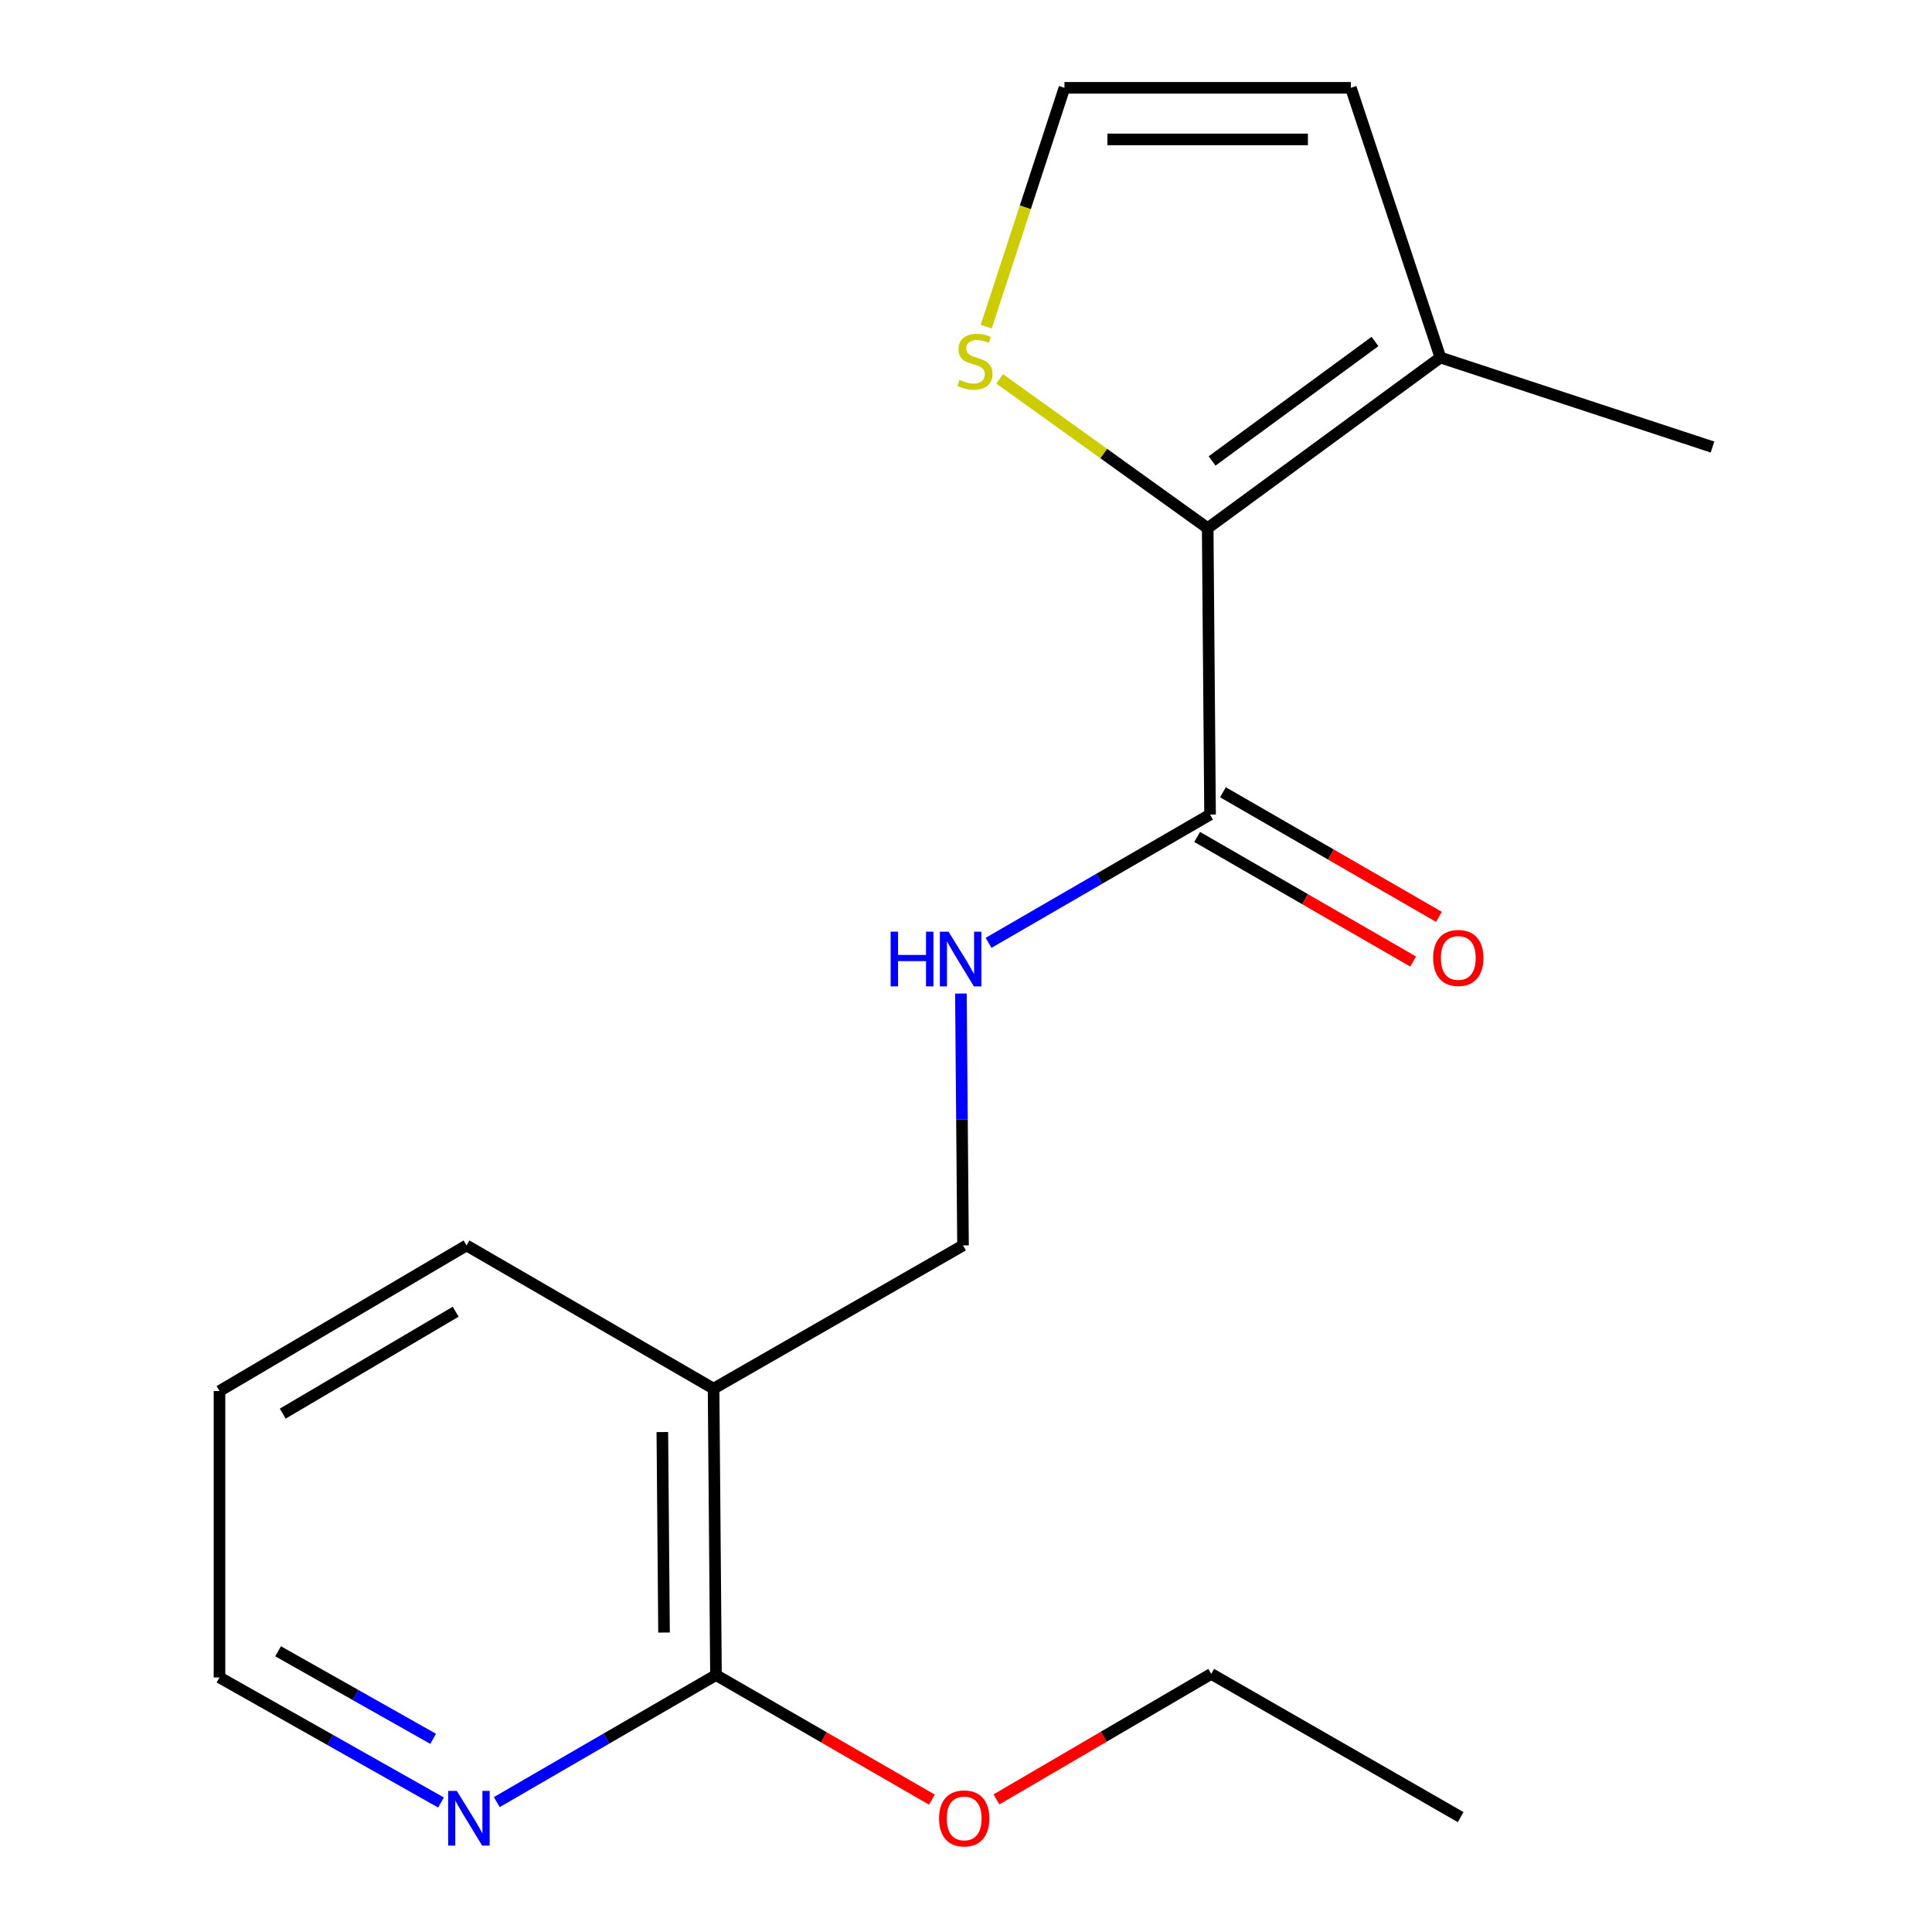 <?xml version='1.0' encoding='iso-8859-1'?>
<svg version='1.1' baseProfile='full'
              xmlns='http://www.w3.org/2000/svg'
                      xmlns:rdkit='http://www.rdkit.org/xml'
                      xmlns:xlink='http://www.w3.org/1999/xlink'
                  xml:space='preserve'
width='1000px' height='1000px' viewBox='0 0 1000 1000'>
<!-- END OF HEADER -->
<rect style='opacity:1.0;fill:#FFFFFF;stroke:none' width='1000' height='1000' x='0' y='0'> </rect>
<path class='bond-0' d='M 625.093,273.372 L 626.324,421.637' style='fill:none;fill-rule:evenodd;stroke:#000000;stroke-width:6px;stroke-linecap:butt;stroke-linejoin:miter;stroke-opacity:1' />
<path class='bond-2' d='M 625.093,273.372 L 745.542,185.056' style='fill:none;fill-rule:evenodd;stroke:#000000;stroke-width:6px;stroke-linecap:butt;stroke-linejoin:miter;stroke-opacity:1' />
<path class='bond-2' d='M 627.37,238.589 L 711.684,176.768' style='fill:none;fill-rule:evenodd;stroke:#000000;stroke-width:6px;stroke-linecap:butt;stroke-linejoin:miter;stroke-opacity:1' />
<path class='bond-4' d='M 625.093,273.372 L 571.254,234.73' style='fill:none;fill-rule:evenodd;stroke:#000000;stroke-width:6px;stroke-linecap:butt;stroke-linejoin:miter;stroke-opacity:1' />
<path class='bond-4' d='M 571.254,234.73 L 517.416,196.088' style='fill:none;fill-rule:evenodd;stroke:#CCCC00;stroke-width:6px;stroke-linecap:butt;stroke-linejoin:miter;stroke-opacity:1' />
<path class='bond-5' d='M 626.324,421.637 L 569.002,454.826' style='fill:none;fill-rule:evenodd;stroke:#000000;stroke-width:6px;stroke-linecap:butt;stroke-linejoin:miter;stroke-opacity:1' />
<path class='bond-5' d='M 569.002,454.826 L 511.681,488.015' style='fill:none;fill-rule:evenodd;stroke:#0000FF;stroke-width:6px;stroke-linecap:butt;stroke-linejoin:miter;stroke-opacity:1' />
<path class='bond-10' d='M 619.652,433.203 L 675.543,465.443' style='fill:none;fill-rule:evenodd;stroke:#000000;stroke-width:6px;stroke-linecap:butt;stroke-linejoin:miter;stroke-opacity:1' />
<path class='bond-10' d='M 675.543,465.443 L 731.434,497.683' style='fill:none;fill-rule:evenodd;stroke:#FF0000;stroke-width:6px;stroke-linecap:butt;stroke-linejoin:miter;stroke-opacity:1' />
<path class='bond-10' d='M 632.995,410.071 L 688.886,442.311' style='fill:none;fill-rule:evenodd;stroke:#000000;stroke-width:6px;stroke-linecap:butt;stroke-linejoin:miter;stroke-opacity:1' />
<path class='bond-10' d='M 688.886,442.311 L 744.777,474.551' style='fill:none;fill-rule:evenodd;stroke:#FF0000;stroke-width:6px;stroke-linecap:butt;stroke-linejoin:miter;stroke-opacity:1' />
<path class='bond-1' d='M 369.344,718.762 L 498.457,644.629' style='fill:none;fill-rule:evenodd;stroke:#000000;stroke-width:6px;stroke-linecap:butt;stroke-linejoin:miter;stroke-opacity:1' />
<path class='bond-3' d='M 369.344,718.762 L 370.59,867.012' style='fill:none;fill-rule:evenodd;stroke:#000000;stroke-width:6px;stroke-linecap:butt;stroke-linejoin:miter;stroke-opacity:1' />
<path class='bond-3' d='M 342.828,741.224 L 343.701,844.999' style='fill:none;fill-rule:evenodd;stroke:#000000;stroke-width:6px;stroke-linecap:butt;stroke-linejoin:miter;stroke-opacity:1' />
<path class='bond-12' d='M 369.344,718.762 L 241.477,644.629' style='fill:none;fill-rule:evenodd;stroke:#000000;stroke-width:6px;stroke-linecap:butt;stroke-linejoin:miter;stroke-opacity:1' />
<path class='bond-9' d='M 745.542,185.056 L 699.21,45.455' style='fill:none;fill-rule:evenodd;stroke:#000000;stroke-width:6px;stroke-linecap:butt;stroke-linejoin:miter;stroke-opacity:1' />
<path class='bond-13' d='M 745.542,185.056 L 886.389,231.387' style='fill:none;fill-rule:evenodd;stroke:#000000;stroke-width:6px;stroke-linecap:butt;stroke-linejoin:miter;stroke-opacity:1' />
<path class='bond-7' d='M 370.59,867.012 L 313.867,899.888' style='fill:none;fill-rule:evenodd;stroke:#000000;stroke-width:6px;stroke-linecap:butt;stroke-linejoin:miter;stroke-opacity:1' />
<path class='bond-7' d='M 313.867,899.888 L 257.144,932.764' style='fill:none;fill-rule:evenodd;stroke:#0000FF;stroke-width:6px;stroke-linecap:butt;stroke-linejoin:miter;stroke-opacity:1' />
<path class='bond-11' d='M 370.59,867.012 L 426.474,899.252' style='fill:none;fill-rule:evenodd;stroke:#000000;stroke-width:6px;stroke-linecap:butt;stroke-linejoin:miter;stroke-opacity:1' />
<path class='bond-11' d='M 426.474,899.252 L 482.357,931.491' style='fill:none;fill-rule:evenodd;stroke:#FF0000;stroke-width:6px;stroke-linecap:butt;stroke-linejoin:miter;stroke-opacity:1' />
<path class='bond-6' d='M 510.472,169.069 L 530.716,107.262' style='fill:none;fill-rule:evenodd;stroke:#CCCC00;stroke-width:6px;stroke-linecap:butt;stroke-linejoin:miter;stroke-opacity:1' />
<path class='bond-6' d='M 530.716,107.262 L 550.96,45.455' style='fill:none;fill-rule:evenodd;stroke:#000000;stroke-width:6px;stroke-linecap:butt;stroke-linejoin:miter;stroke-opacity:1' />
<path class='bond-8' d='M 497.361,514.259 L 497.909,579.444' style='fill:none;fill-rule:evenodd;stroke:#0000FF;stroke-width:6px;stroke-linecap:butt;stroke-linejoin:miter;stroke-opacity:1' />
<path class='bond-8' d='M 497.909,579.444 L 498.457,644.629' style='fill:none;fill-rule:evenodd;stroke:#000000;stroke-width:6px;stroke-linecap:butt;stroke-linejoin:miter;stroke-opacity:1' />
<path class='bond-18' d='M 550.96,45.455 L 699.21,45.455' style='fill:none;fill-rule:evenodd;stroke:#000000;stroke-width:6px;stroke-linecap:butt;stroke-linejoin:miter;stroke-opacity:1' />
<path class='bond-18' d='M 573.197,72.158 L 676.973,72.158' style='fill:none;fill-rule:evenodd;stroke:#000000;stroke-width:6px;stroke-linecap:butt;stroke-linejoin:miter;stroke-opacity:1' />
<path class='bond-19' d='M 228.262,932.974 L 170.937,900.609' style='fill:none;fill-rule:evenodd;stroke:#0000FF;stroke-width:6px;stroke-linecap:butt;stroke-linejoin:miter;stroke-opacity:1' />
<path class='bond-19' d='M 170.937,900.609 L 113.611,868.244' style='fill:none;fill-rule:evenodd;stroke:#000000;stroke-width:6px;stroke-linecap:butt;stroke-linejoin:miter;stroke-opacity:1' />
<path class='bond-19' d='M 224.193,900.011 L 184.065,877.355' style='fill:none;fill-rule:evenodd;stroke:#0000FF;stroke-width:6px;stroke-linecap:butt;stroke-linejoin:miter;stroke-opacity:1' />
<path class='bond-19' d='M 184.065,877.355 L 143.937,854.699' style='fill:none;fill-rule:evenodd;stroke:#000000;stroke-width:6px;stroke-linecap:butt;stroke-linejoin:miter;stroke-opacity:1' />
<path class='bond-15' d='M 515.768,931.369 L 571.35,898.887' style='fill:none;fill-rule:evenodd;stroke:#FF0000;stroke-width:6px;stroke-linecap:butt;stroke-linejoin:miter;stroke-opacity:1' />
<path class='bond-15' d='M 571.35,898.887 L 626.932,866.404' style='fill:none;fill-rule:evenodd;stroke:#000000;stroke-width:6px;stroke-linecap:butt;stroke-linejoin:miter;stroke-opacity:1' />
<path class='bond-16' d='M 241.477,644.629 L 113.611,719.993' style='fill:none;fill-rule:evenodd;stroke:#000000;stroke-width:6px;stroke-linecap:butt;stroke-linejoin:miter;stroke-opacity:1' />
<path class='bond-16' d='M 235.857,678.939 L 146.35,731.694' style='fill:none;fill-rule:evenodd;stroke:#000000;stroke-width:6px;stroke-linecap:butt;stroke-linejoin:miter;stroke-opacity:1' />
<path class='bond-14' d='M 113.611,868.244 L 113.611,719.993' style='fill:none;fill-rule:evenodd;stroke:#000000;stroke-width:6px;stroke-linecap:butt;stroke-linejoin:miter;stroke-opacity:1' />
<path class='bond-17' d='M 626.932,866.404 L 756.03,940.537' style='fill:none;fill-rule:evenodd;stroke:#000000;stroke-width:6px;stroke-linecap:butt;stroke-linejoin:miter;stroke-opacity:1' />
<path  class='atom-5' d='M 496.629 196.631
Q 496.949 196.751, 498.269 197.311
Q 499.589 197.871, 501.029 198.231
Q 502.509 198.551, 503.949 198.551
Q 506.629 198.551, 508.189 197.271
Q 509.749 195.951, 509.749 193.671
Q 509.749 192.111, 508.949 191.151
Q 508.189 190.191, 506.989 189.671
Q 505.789 189.151, 503.789 188.551
Q 501.269 187.791, 499.749 187.071
Q 498.269 186.351, 497.189 184.831
Q 496.149 183.311, 496.149 180.751
Q 496.149 177.191, 498.549 174.991
Q 500.989 172.791, 505.789 172.791
Q 509.069 172.791, 512.789 174.351
L 511.869 177.431
Q 508.469 176.031, 505.909 176.031
Q 503.149 176.031, 501.629 177.191
Q 500.109 178.311, 500.149 180.271
Q 500.149 181.791, 500.909 182.711
Q 501.709 183.631, 502.829 184.151
Q 503.989 184.671, 505.909 185.271
Q 508.469 186.071, 509.989 186.871
Q 511.509 187.671, 512.589 189.311
Q 513.709 190.911, 513.709 193.671
Q 513.709 197.591, 511.069 199.711
Q 508.469 201.791, 504.109 201.791
Q 501.589 201.791, 499.669 201.231
Q 497.789 200.711, 495.549 199.791
L 496.629 196.631
' fill='#CCCC00'/>
<path  class='atom-6' d='M 460.991 482.233
L 464.831 482.233
L 464.831 494.273
L 479.311 494.273
L 479.311 482.233
L 483.151 482.233
L 483.151 510.553
L 479.311 510.553
L 479.311 497.473
L 464.831 497.473
L 464.831 510.553
L 460.991 510.553
L 460.991 482.233
' fill='#0000FF'/>
<path  class='atom-6' d='M 490.951 482.233
L 500.231 497.233
Q 501.151 498.713, 502.631 501.393
Q 504.111 504.073, 504.191 504.233
L 504.191 482.233
L 507.951 482.233
L 507.951 510.553
L 504.071 510.553
L 494.111 494.153
Q 492.951 492.233, 491.711 490.033
Q 490.511 487.833, 490.151 487.153
L 490.151 510.553
L 486.471 510.553
L 486.471 482.233
L 490.951 482.233
' fill='#0000FF'/>
<path  class='atom-8' d='M 236.449 926.97
L 245.729 941.97
Q 246.649 943.45, 248.129 946.13
Q 249.609 948.81, 249.689 948.97
L 249.689 926.97
L 253.449 926.97
L 253.449 955.29
L 249.569 955.29
L 239.609 938.89
Q 238.449 936.97, 237.209 934.77
Q 236.009 932.57, 235.649 931.89
L 235.649 955.29
L 231.969 955.29
L 231.969 926.97
L 236.449 926.97
' fill='#0000FF'/>
<path  class='atom-11' d='M 741.814 495.835
Q 741.814 489.035, 745.174 485.235
Q 748.534 481.435, 754.814 481.435
Q 761.094 481.435, 764.454 485.235
Q 767.814 489.035, 767.814 495.835
Q 767.814 502.715, 764.414 506.635
Q 761.014 510.515, 754.814 510.515
Q 748.574 510.515, 745.174 506.635
Q 741.814 502.755, 741.814 495.835
M 754.814 507.315
Q 759.134 507.315, 761.454 504.435
Q 763.814 501.515, 763.814 495.835
Q 763.814 490.275, 761.454 487.475
Q 759.134 484.635, 754.814 484.635
Q 750.494 484.635, 748.134 487.435
Q 745.814 490.235, 745.814 495.835
Q 745.814 501.555, 748.134 504.435
Q 750.494 507.315, 754.814 507.315
' fill='#FF0000'/>
<path  class='atom-12' d='M 486.065 941.21
Q 486.065 934.41, 489.425 930.61
Q 492.785 926.81, 499.065 926.81
Q 505.345 926.81, 508.705 930.61
Q 512.065 934.41, 512.065 941.21
Q 512.065 948.09, 508.665 952.01
Q 505.265 955.89, 499.065 955.89
Q 492.825 955.89, 489.425 952.01
Q 486.065 948.13, 486.065 941.21
M 499.065 952.69
Q 503.385 952.69, 505.705 949.81
Q 508.065 946.89, 508.065 941.21
Q 508.065 935.65, 505.705 932.85
Q 503.385 930.01, 499.065 930.01
Q 494.745 930.01, 492.385 932.81
Q 490.065 935.61, 490.065 941.21
Q 490.065 946.93, 492.385 949.81
Q 494.745 952.69, 499.065 952.69
' fill='#FF0000'/>
</svg>
